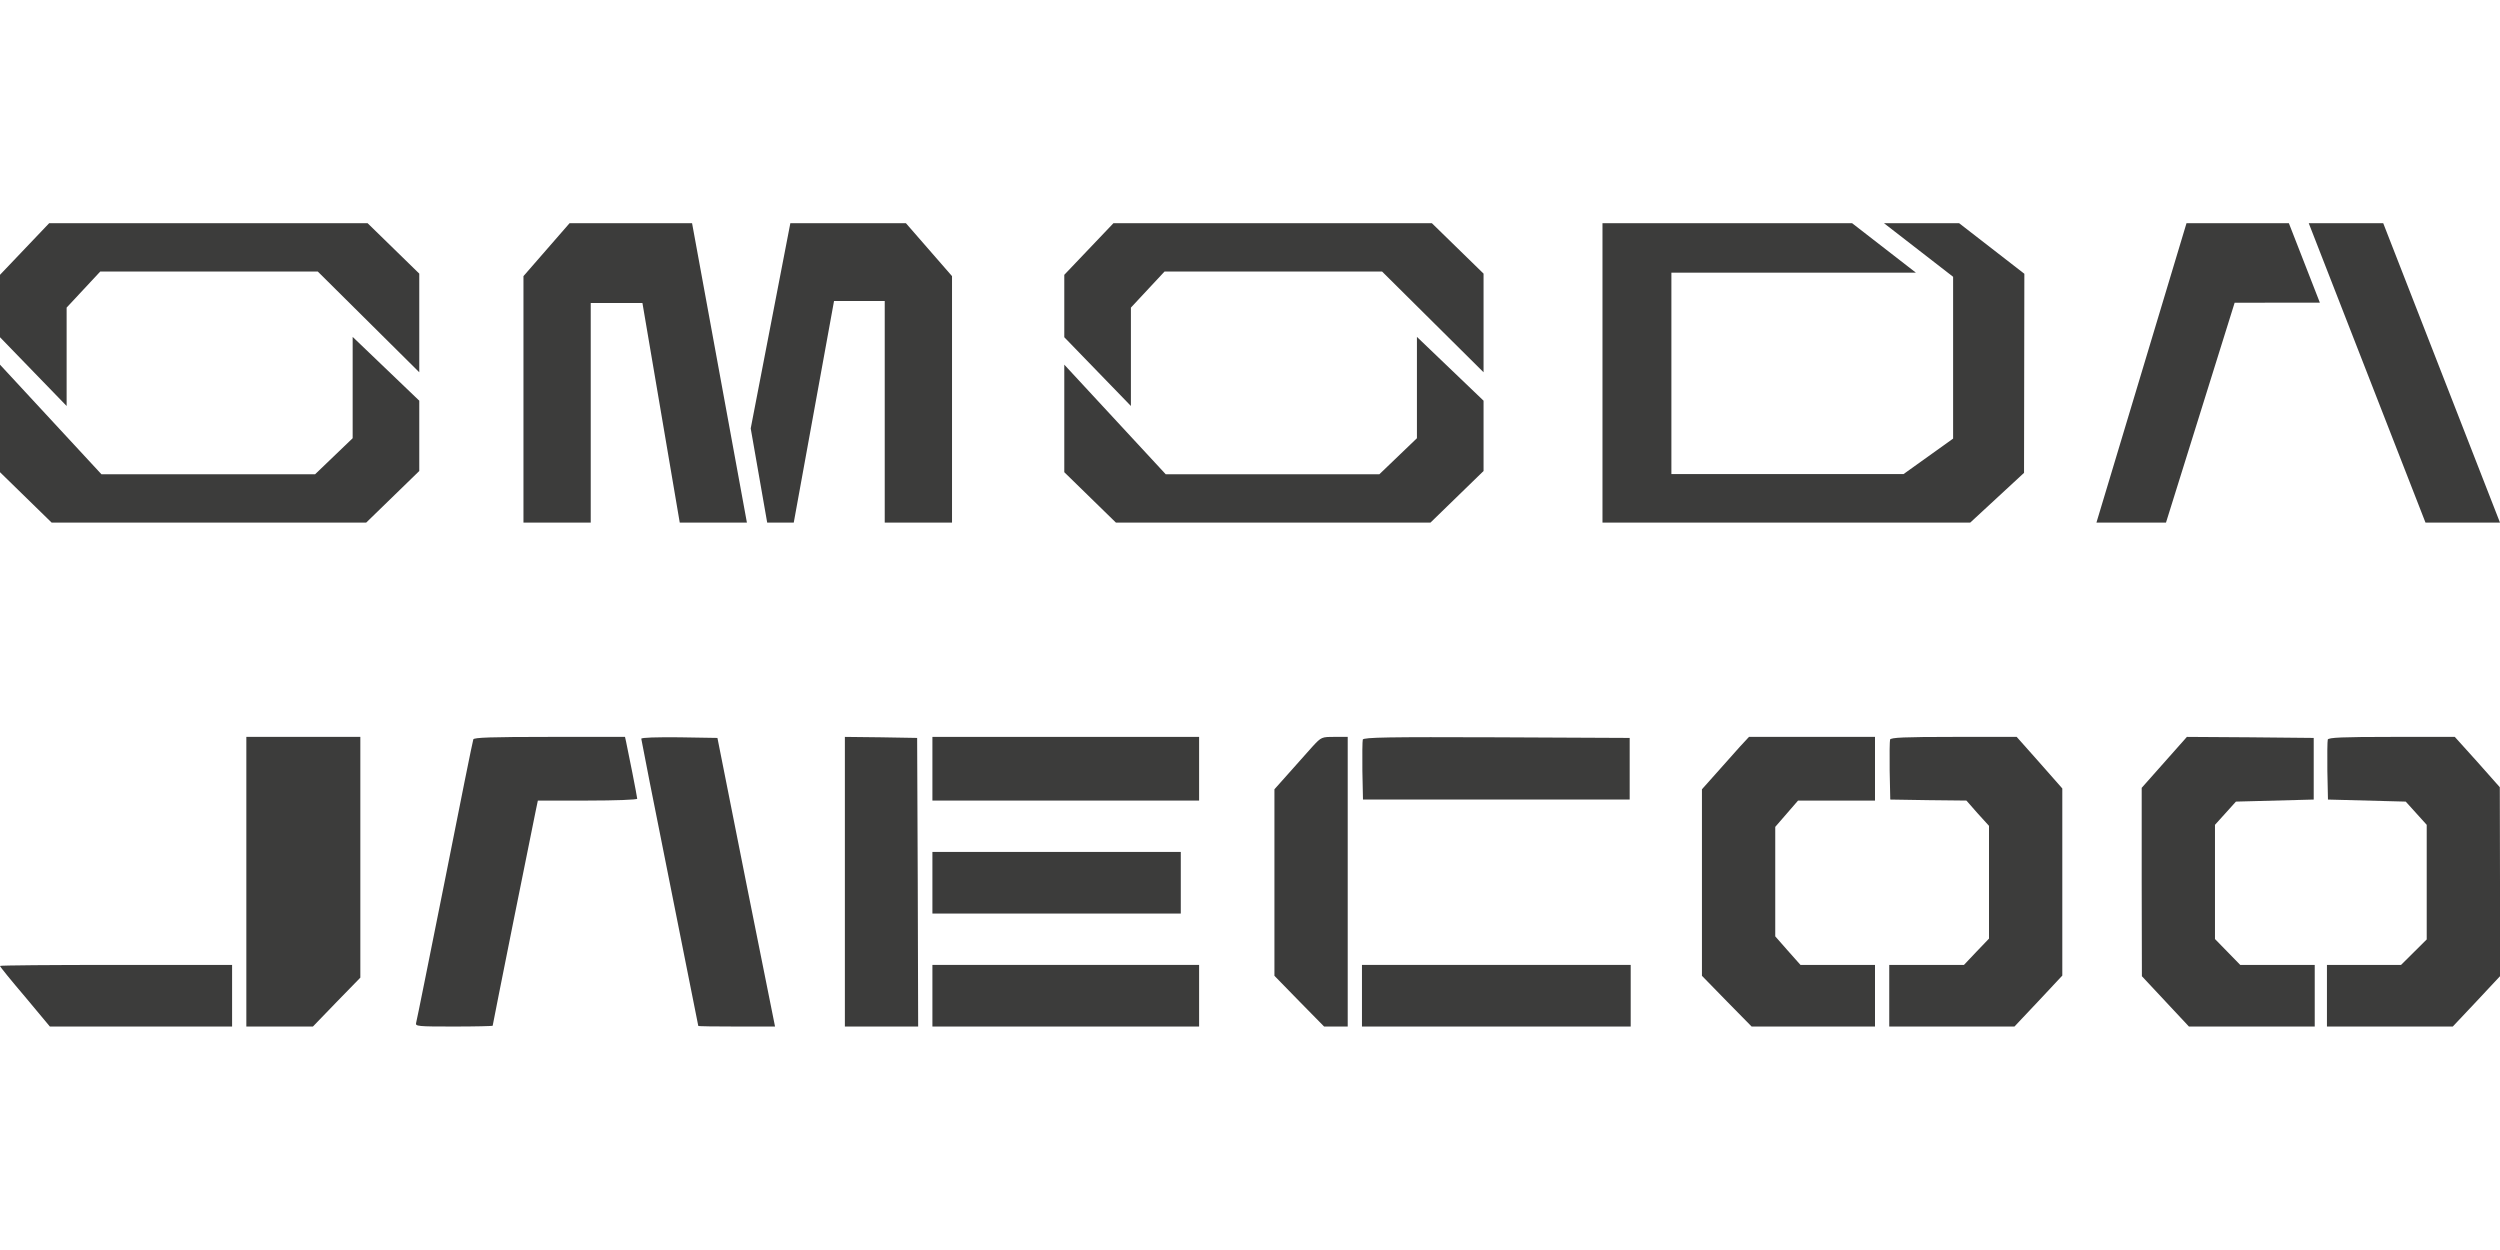 <svg width="90" viewBox="0 0 140 45" fill="none" xmlns="http://www.w3.org/2000/svg">
<path d="M13.795 44.986H17.523L18.845 43.617L20.179 42.248V28.766H13.795V44.986Z" fill="#3C3C3B"/>
<path d="M26.506 28.904C26.472 28.985 25.754 32.551 24.91 36.819C24.055 41.086 23.337 44.675 23.303 44.779C23.246 44.974 23.394 44.986 25.412 44.986C26.609 44.986 27.59 44.963 27.59 44.94C27.59 44.882 29.813 33.782 29.995 32.931L30.12 32.332H32.902C34.43 32.332 35.684 32.286 35.684 32.229C35.684 32.137 35.171 29.526 35.057 29.019L35 28.766H30.77C27.51 28.766 26.541 28.801 26.506 28.904Z" fill="#3C3C3B"/>
<path d="M35.912 28.87C35.912 28.927 36.63 32.562 37.508 36.945C38.386 41.328 39.104 44.928 39.104 44.951C39.104 44.974 40.073 44.986 41.259 44.986H43.402L41.783 36.911L40.176 28.824L38.044 28.789C36.744 28.778 35.912 28.801 35.912 28.87Z" fill="#3C3C3B"/>
<path d="M47.313 44.986H51.417L51.394 36.911L51.36 28.824L49.342 28.789L47.313 28.766V44.986Z" fill="#3C3C3B"/>
<path d="M52.215 32.332H67.15V28.766H52.215V32.332Z" fill="#3C3C3B"/>
<path d="M73.5 29.307C73.226 29.618 72.633 30.273 72.189 30.779L71.368 31.7V42.145L72.759 43.571L74.15 44.986H75.472V28.766H74.743C74.013 28.766 74.002 28.766 73.5 29.307Z" fill="#3C3C3B"/>
<path d="M76.316 28.916C76.293 28.996 76.282 29.79 76.293 30.664L76.327 32.275H91.262V28.824L83.818 28.789C77.787 28.766 76.362 28.789 76.316 28.916Z" fill="#3C3C3B"/>
<path d="M97.441 29.307C97.168 29.618 96.575 30.273 96.13 30.779L95.309 31.7V42.145L96.7 43.571L98.091 44.986H105V41.535H100.827L100.121 40.741L99.414 39.936V33.805L100.691 32.332H105V28.766H97.943L97.441 29.307Z" fill="#3C3C3B"/>
<path d="M105.844 28.916C105.821 28.996 105.809 29.79 105.821 30.664L105.855 32.275L107.987 32.309L110.119 32.332L110.746 33.045L111.384 33.747V40.062L110.678 40.799L109.982 41.535H105.798V44.986H112.809L114.155 43.559L115.489 42.133V31.654L114.212 30.204L112.935 28.766H109.423C106.642 28.766 105.889 28.801 105.844 28.916Z" fill="#3C3C3B"/>
<path d="M119.935 31.619V36.899L119.946 42.168L122.58 44.986H129.625V41.535H125.453L124.039 40.086V33.69L125.213 32.39L129.568 32.275V28.824L126.011 28.789L122.466 28.766L119.935 31.619Z" fill="#3C3C3B"/>
<path d="M130.355 28.916C130.332 28.996 130.321 29.79 130.332 30.664L130.366 32.275L134.721 32.39L135.896 33.69V40.108L134.459 41.535H130.309V44.986H137.355L138.678 43.583L140 42.168V36.876L139.989 31.585L138.735 30.17L137.469 28.766H133.946C131.153 28.766 130.401 28.801 130.355 28.916Z" fill="#3C3C3B"/>
<path d="M52.215 38.659H66.124V35.208H52.215V38.659Z" fill="#3C3C3B"/>
<path d="M0 41.592C0 41.638 0.627 42.409 1.402 43.318L2.793 44.986H12.997V41.535H6.498C2.919 41.535 0 41.558 0 41.592Z" fill="#3C3C3B"/>
<path d="M52.215 44.986H67.15V41.535H52.215V44.986Z" fill="#3C3C3B"/>
<path d="M76.27 44.986H91.319V41.535H76.27V44.986Z" fill="#3C3C3B"/>
<path fill-rule="evenodd" clip-rule="evenodd" d="M135.828 16.767H140L133.461 0H129.29L135.828 16.767Z" fill="#3C3C3B"/>
<path fill-rule="evenodd" clip-rule="evenodd" d="M129.912 4.448L128.177 0H122.444L117.4 16.767H121.295L125.14 4.453L129.912 4.448Z" fill="#3C3C3B"/>
<path fill-rule="evenodd" clip-rule="evenodd" d="M105.504 0H109.712L113.364 2.831L113.346 13.98L110.331 16.767H89.739V0H103.719L107.289 2.768H93.598V14.047H106.6L109.374 12.062V3L105.504 0Z" fill="#3C3C3B"/>
<path fill-rule="evenodd" clip-rule="evenodd" d="M62.352 0H80.186L83.079 2.823V8.347L77.397 2.707H65.213L63.331 4.726V10.235L59.6 6.385V2.89L62.352 0Z" fill="#3C3C3B"/>
<path fill-rule="evenodd" clip-rule="evenodd" d="M80.105 16.767H62.493L59.6 13.943V7.921L65.282 14.06H77.243L79.348 12.04V6.366L83.079 9.939V13.876L80.105 16.767Z" fill="#3C3C3B"/>
<path fill-rule="evenodd" clip-rule="evenodd" d="M2.752 0H20.586L23.479 2.823V8.347L17.797 2.707H5.613L3.731 4.726V10.235L0 6.385V2.89L2.752 0Z" fill="#3C3C3B"/>
<path fill-rule="evenodd" clip-rule="evenodd" d="M20.505 16.767H2.893L0 13.943V7.921L5.682 14.06H17.644L19.749 12.04V6.366L23.479 9.939V13.876L20.505 16.767Z" fill="#3C3C3B"/>
<path fill-rule="evenodd" clip-rule="evenodd" d="M29.314 16.767H33.081V4.467H35.976L38.066 16.767H41.827L38.756 0H31.895L29.314 2.963V16.767Z" fill="#3C3C3B"/>
<path fill-rule="evenodd" clip-rule="evenodd" d="M53.313 16.767H49.545V4.356H46.706L44.45 16.767H42.963L42.04 11.492L44.259 0H50.732L53.313 2.963V16.767Z" fill="#3C3C3B"/>
</svg>

